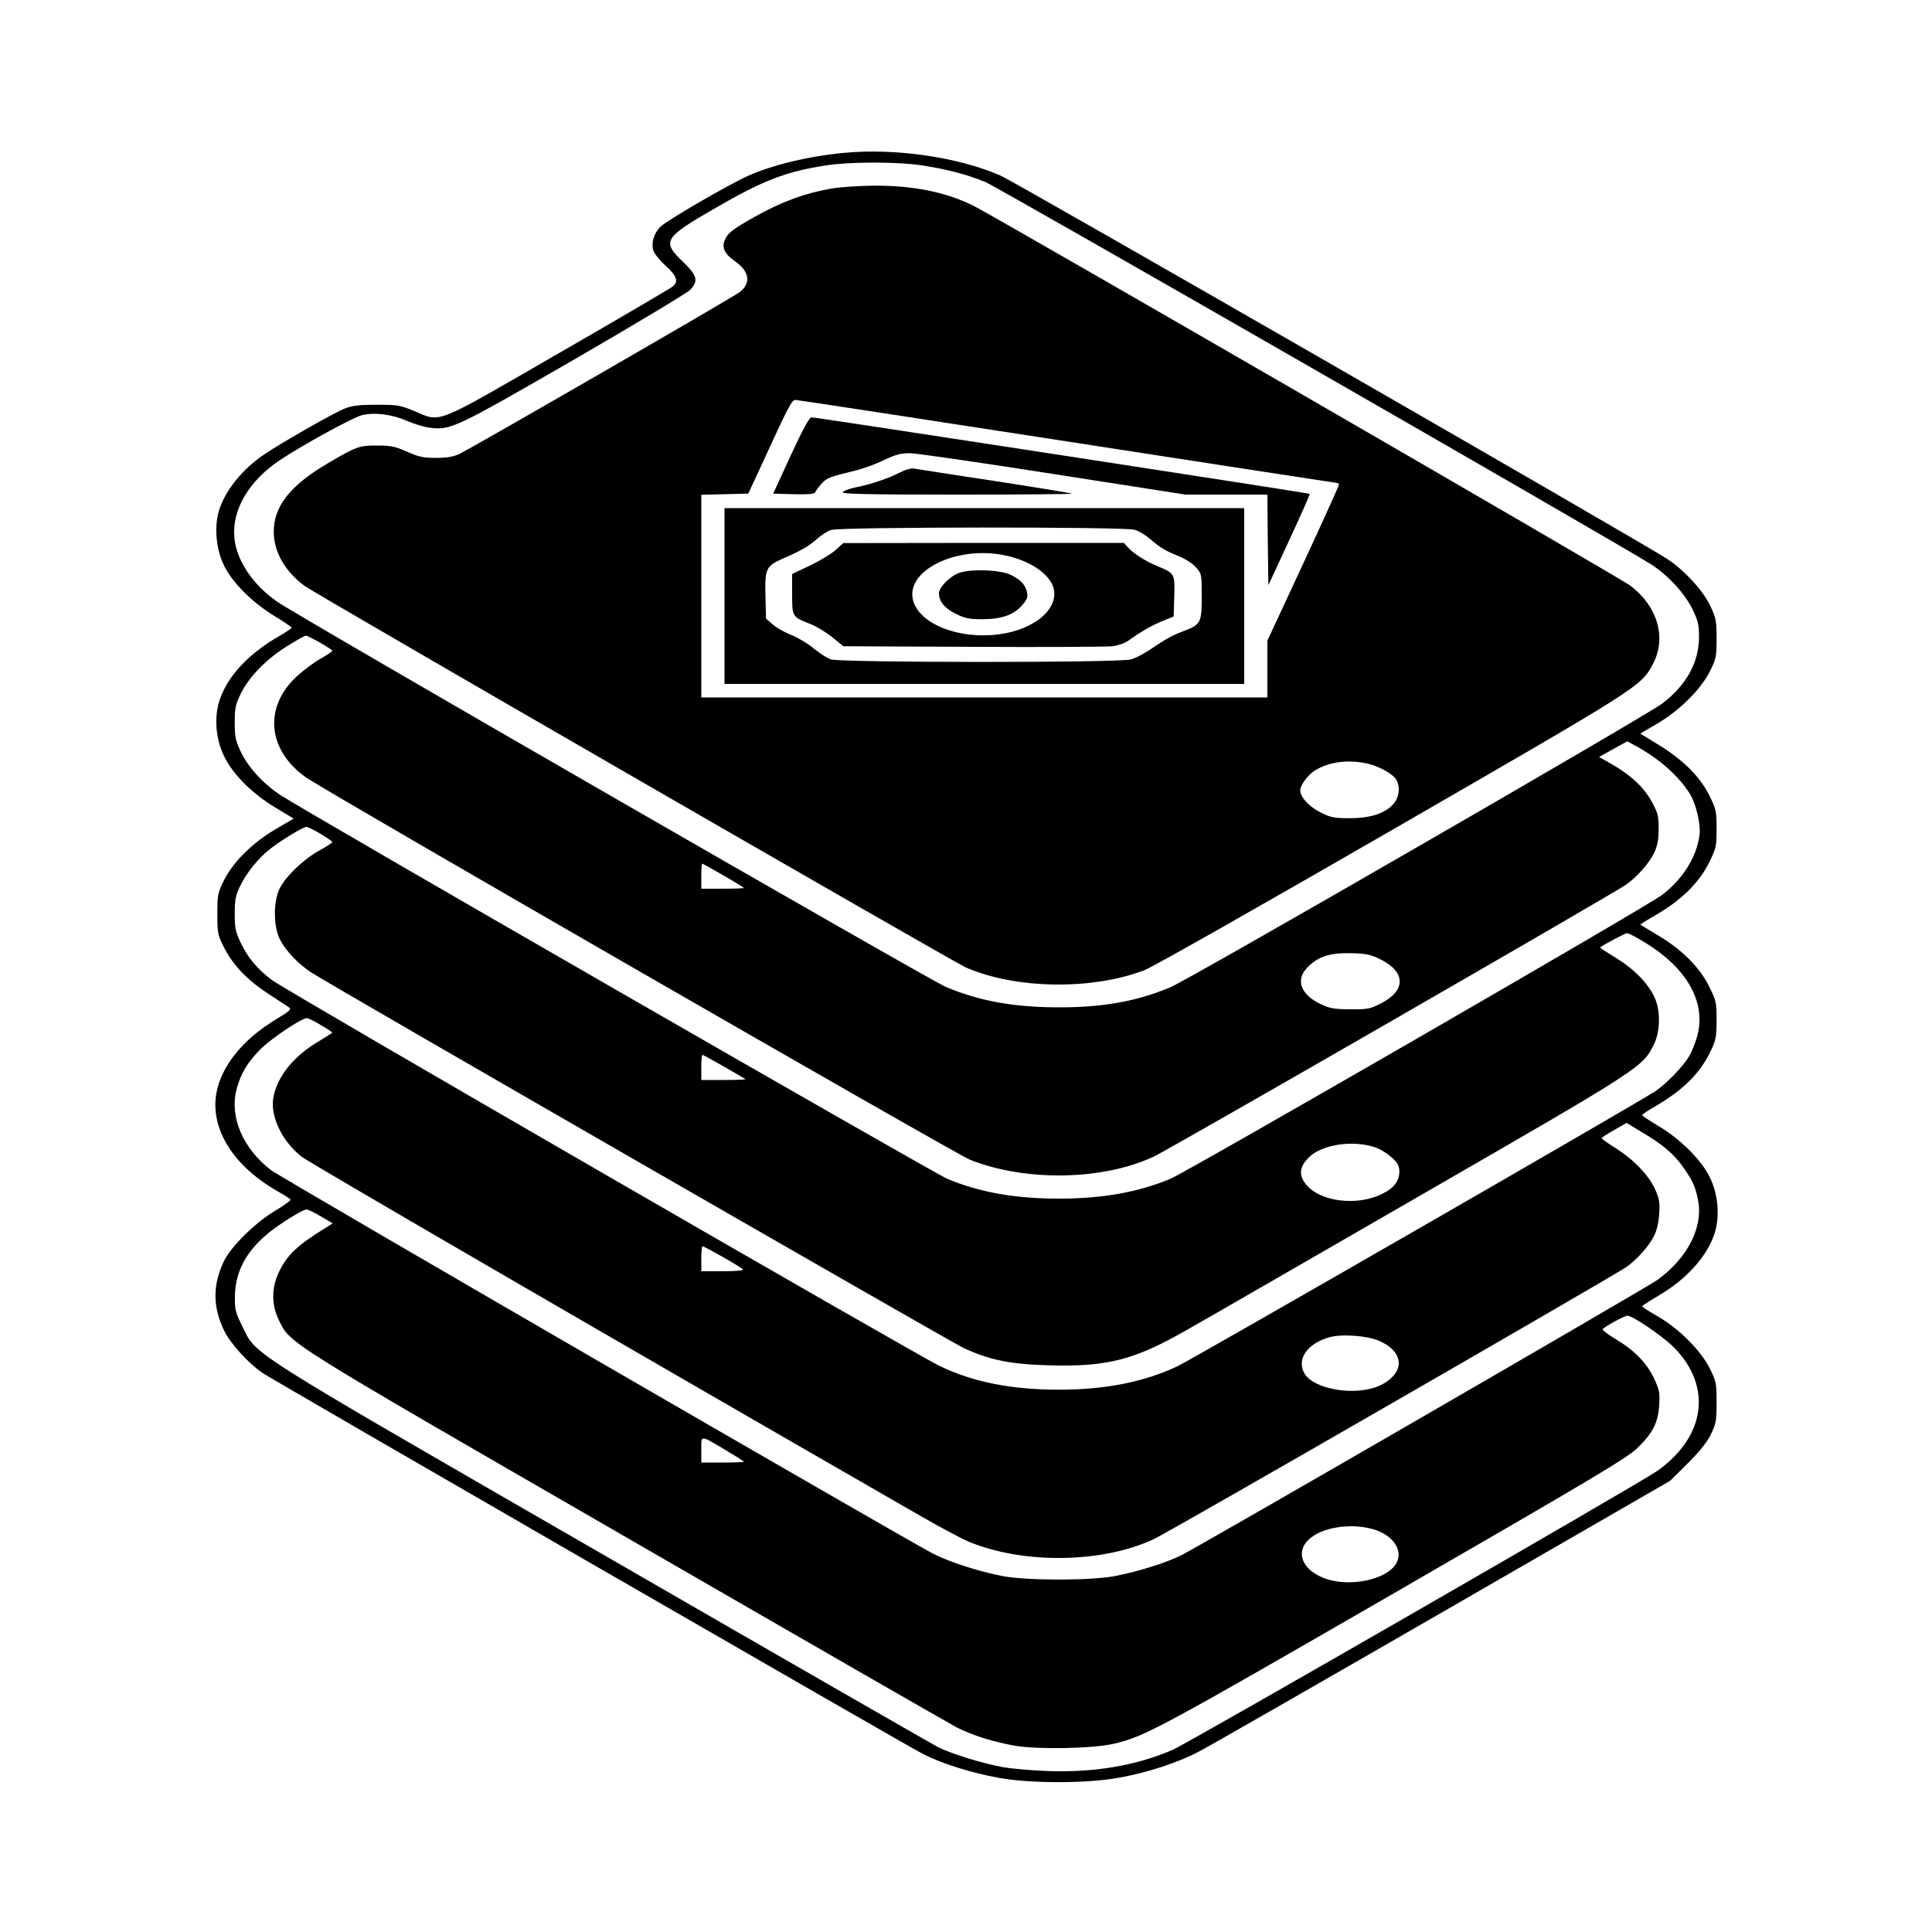 <?xml version="1.0" standalone="no"?>
<!DOCTYPE svg PUBLIC "-//W3C//DTD SVG 20010904//EN"
 "http://www.w3.org/TR/2001/REC-SVG-20010904/DTD/svg10.dtd">
<svg version="1.0" xmlns="http://www.w3.org/2000/svg"
 width="1000pt" height="1000pt" viewBox="0 0 1000 1000"
 preserveAspectRatio="xMidYMid meet">
<g transform="translate(0,1000) scale(0.1,-0.1)"
fill="#000000" stroke="none">
<path d="M4371 9209 c-184 -17 -371 -62 -499 -119 -102 -46 -421 -231 -453
-263 -34 -34 -49 -81 -38 -122 5 -17 32 -51 64 -80 58 -53 68 -81 38 -107 -10
-9 -276 -165 -592 -347 -655 -378 -605 -358 -748 -298 -73 30 -86 32 -193 32
-89 0 -126 -4 -164 -19 -53 -20 -325 -175 -417 -237 -112 -75 -201 -184 -234
-287 -27 -83 -18 -200 23 -286 42 -89 146 -194 265 -266 48 -29 87 -56 87 -59
0 -3 -31 -24 -68 -45 -156 -91 -260 -202 -303 -323 -32 -89 -24 -206 21 -297
44 -93 145 -194 267 -267 l93 -56 -92 -54 c-120 -70 -221 -170 -268 -264 -33
-67 -35 -75 -35 -175 0 -99 2 -109 33 -171 47 -93 118 -168 225 -239 51 -33
100 -66 111 -73 17 -11 10 -17 -70 -66 -169 -103 -278 -239 -304 -379 -33
-185 88 -378 317 -508 35 -20 65 -39 67 -43 3 -4 -32 -29 -77 -56 -105 -62
-234 -189 -269 -265 -58 -123 -57 -236 3 -359 34 -68 124 -167 199 -218 66
-44 3331 -1928 3420 -1973 100 -50 247 -96 389 -122 166 -30 457 -30 625 1
145 26 301 77 410 134 45 23 612 348 1261 722 l1179 680 91 90 c62 62 100 109
120 150 27 55 30 69 30 165 0 100 -2 109 -34 175 -46 93 -157 205 -268 270
-46 26 -83 50 -83 54 1 3 39 28 85 55 140 82 246 197 287 314 31 89 23 208
-22 298 -42 89 -155 201 -268 267 -45 27 -82 51 -82 55 0 4 31 25 68 46 147
86 234 173 289 291 25 53 28 72 28 156 0 90 -2 99 -38 172 -50 101 -142 193
-266 266 -50 30 -91 55 -91 56 0 1 41 26 92 56 125 74 214 163 264 264 37 75
39 84 39 175 0 91 -2 100 -37 172 -48 97 -135 184 -262 262 l-96 59 87 51
c116 68 227 178 273 271 33 66 35 76 35 170 0 92 -3 105 -32 168 -39 82 -137
188 -227 246 -153 99 -3371 1949 -3447 1982 -219 96 -546 143 -808 118z m394
-64 c129 -19 241 -48 335 -87 66 -27 3288 -1878 3446 -1979 89 -57 178 -155
216 -236 28 -58 32 -79 32 -143 -1 -130 -66 -247 -191 -342 -78 -60 -2457
-1433 -2547 -1469 -173 -72 -347 -103 -571 -103 -237 0 -414 32 -590 106 -87
37 -3361 1923 -3461 1994 -127 89 -211 215 -221 332 -13 143 75 293 235 400
115 77 378 221 425 233 67 16 155 5 235 -30 37 -16 90 -32 117 -35 108 -13
129 -3 745 352 316 183 587 346 603 362 43 48 36 73 -38 145 -110 105 -99 124
157 272 256 149 375 195 584 227 121 19 366 19 489 1z m-3109 -2471 c35 -20
64 -39 64 -42 0 -4 -28 -23 -62 -42 -34 -19 -88 -60 -121 -90 -173 -159 -154
-382 47 -524 99 -70 3365 -1951 3437 -1979 287 -114 686 -107 950 16 75 34
2370 1356 2444 1407 58 40 123 114 148 168 16 35 22 67 22 122 0 67 -4 82 -34
138 -40 74 -106 137 -204 194 l-70 40 73 41 73 40 51 -28 c118 -65 218 -155
274 -246 31 -51 55 -155 49 -209 -14 -113 -85 -229 -194 -312 -78 -60 -2456
-1432 -2546 -1470 -170 -70 -352 -102 -577 -102 -225 0 -407 32 -576 102 -71
30 -3334 1907 -3456 1989 -88 59 -164 142 -202 223 -27 57 -31 76 -31 150 0
76 3 92 33 153 43 86 133 178 242 245 46 29 88 52 93 52 5 0 38 -16 73 -36z
m3 -990 c34 -20 61 -39 61 -43 0 -3 -32 -24 -70 -45 -82 -46 -172 -133 -203
-196 -33 -67 -32 -196 2 -263 31 -59 94 -126 163 -171 106 -69 3305 -1910
3377 -1944 135 -62 243 -84 446 -89 297 -8 438 28 711 185 94 53 642 369 1219
702 1138 656 1138 657 1196 775 34 70 34 180 1 247 -36 73 -106 144 -198 200
-46 28 -83 52 -82 54 15 13 130 74 140 74 8 0 52 -23 98 -52 210 -129 309
-303 267 -472 -9 -37 -29 -87 -44 -113 -32 -54 -113 -138 -175 -181 -77 -53
-2389 -1383 -2472 -1423 -173 -82 -374 -122 -616 -122 -243 0 -442 39 -615
122 -120 57 -3391 1947 -3457 1998 -77 58 -125 116 -162 193 -27 57 -31 75
-31 150 0 71 4 94 26 140 35 73 97 150 161 199 66 50 168 111 184 111 7 0 40
-16 73 -36z m2085 -215 c58 -33 106 -63 106 -65 0 -2 -49 -4 -110 -4 l-110 0
0 65 c0 36 2 65 4 65 2 0 52 -27 110 -61z m3402 -435 c132 -66 132 -162 -1
-229 -53 -27 -69 -30 -155 -29 -77 0 -105 4 -146 23 -109 48 -141 126 -79 191
57 61 121 80 241 76 67 -2 92 -8 140 -32z m-5485 -340 c33 -19 59 -37 59 -39
0 -1 -33 -22 -72 -46 -132 -78 -217 -186 -234 -296 -14 -96 49 -225 150 -302
42 -32 1626 -952 3196 -1855 108 -62 225 -125 262 -139 283 -114 686 -107 949
16 75 34 2369 1356 2444 1407 55 37 119 109 146 162 14 28 24 68 27 114 4 62
1 79 -22 130 -34 73 -109 151 -203 211 -40 25 -73 48 -73 52 0 3 29 22 65 42
l64 37 79 -48 c109 -64 166 -113 216 -184 49 -70 62 -100 76 -173 25 -137 -57
-296 -210 -407 -48 -36 -2352 -1368 -2460 -1423 -77 -40 -221 -85 -345 -110
-127 -25 -462 -25 -590 0 -125 25 -271 72 -357 116 -153 80 -3376 1946 -3426
1985 -145 112 -214 274 -178 416 22 84 57 142 127 212 57 56 210 158 237 158
8 0 41 -16 73 -36z m2087 -215 c59 -34 109 -63 111 -65 2 -2 -48 -4 -112 -4
l-117 0 0 65 c0 36 2 65 6 65 3 0 53 -28 112 -61z m3359 -414 c28 -8 69 -31
93 -53 34 -30 42 -44 43 -74 1 -48 -26 -86 -84 -115 -137 -71 -340 -42 -407
57 -30 45 -23 83 22 129 65 65 217 90 333 56z m-5446 -361 l61 -36 -33 -21
c-149 -91 -205 -144 -247 -235 -37 -79 -37 -167 1 -244 61 -125 12 -94 1807
-1130 905 -523 1671 -963 1702 -979 83 -42 189 -75 302 -95 120 -20 400 -15
509 10 160 37 226 72 1446 776 1053 608 1212 703 1266 755 80 78 107 130 113
222 4 64 1 78 -26 137 -38 81 -103 148 -200 205 -39 24 -70 47 -67 51 8 12
113 70 128 70 28 0 185 -107 242 -165 199 -202 163 -462 -88 -639 -96 -67
-2423 -1406 -2507 -1443 -190 -82 -404 -118 -645 -110 -82 3 -189 12 -238 21
-103 19 -262 68 -332 103 -27 14 -808 462 -1734 997 -1885 1087 -1791 1028
-1868 1184 -34 68 -38 83 -37 151 1 129 59 236 176 331 62 50 176 120 195 120
6 0 40 -16 74 -36z m2080 -210 c55 -31 102 -60 105 -65 3 -5 -43 -9 -105 -9
l-111 0 0 65 c0 36 3 65 6 65 3 0 51 -25 105 -56z m3397 -434 c66 -29 102 -70
102 -117 0 -51 -57 -106 -135 -128 -124 -36 -303 0 -350 71 -49 76 11 163 132
194 65 16 192 6 251 -20z m-3383 -565 c52 -31 95 -58 95 -61 0 -2 -49 -4 -110
-4 l-110 0 0 66 c0 78 -9 78 125 -1z m3355 -411 c109 -32 161 -122 109 -188
-57 -73 -222 -107 -343 -72 -142 42 -183 155 -81 224 74 52 211 67 315 36z"/>
<path d="M4304 9024 c-136 -23 -259 -68 -399 -147 -102 -57 -134 -81 -148
-108 -25 -45 -12 -79 47 -121 76 -53 85 -115 23 -161 -40 -30 -1397 -813
-1452 -838 -28 -13 -64 -19 -118 -19 -67 0 -89 5 -150 32 -61 27 -84 32 -152
32 -94 1 -111 -5 -260 -93 -194 -114 -279 -223 -278 -355 1 -104 59 -205 160
-279 64 -46 3350 -1942 3421 -1974 257 -113 656 -119 927 -14 40 15 613 340
1275 722 1289 744 1292 745 1354 859 74 136 27 301 -116 409 -59 44 -3293
1914 -3403 1968 -147 71 -312 103 -514 102 -75 -1 -173 -7 -217 -15z m1220
-1309 c764 -118 1393 -215 1397 -215 5 0 9 -4 9 -9 0 -6 -83 -189 -185 -409
l-185 -398 0 -147 0 -147 -1465 0 -1465 0 0 525 0 524 122 3 121 3 65 140
c143 312 160 345 179 345 10 0 643 -97 1407 -215z m1548 -1666 c61 -13 130
-50 153 -81 23 -34 19 -92 -10 -126 -43 -51 -116 -76 -225 -77 -86 0 -101 3
-155 30 -60 30 -105 79 -105 115 0 27 42 82 79 104 73 43 167 55 263 35z"/>
<path d="M4093 7643 l-91 -198 106 -3 c73 -2 108 1 111 9 2 6 16 26 32 44 29
32 39 36 179 70 36 9 101 32 144 53 67 31 90 37 140 36 34 -1 367 -49 742
-108 l680 -106 212 0 212 0 2 -235 3 -234 109 235 c60 129 107 236 105 238 -6
4 -2561 397 -2579 396 -11 0 -47 -67 -107 -197z"/>
<path d="M4659 7555 c-57 -30 -154 -63 -232 -78 -33 -7 -62 -18 -65 -25 -3 -9
128 -12 594 -12 328 0 595 2 593 5 -3 2 -183 32 -399 65 -217 33 -406 62 -420
65 -15 2 -44 -6 -71 -20z"/>
<path d="M3750 6915 l0 -455 1345 0 1345 0 0 455 0 455 -1345 0 -1345 0 0
-455z m2122 343 c22 -6 58 -28 81 -48 54 -46 79 -61 149 -89 34 -14 71 -38 88
-57 30 -34 30 -36 30 -153 0 -136 -4 -144 -100 -180 -55 -21 -86 -38 -176 -99
-27 -18 -67 -38 -89 -45 -58 -18 -1505 -17 -1555 0 -19 7 -60 33 -90 58 -30
25 -81 55 -113 68 -33 12 -75 36 -95 53 l-37 32 -3 116 c-4 140 3 156 86 193
97 42 134 63 179 102 23 21 57 43 75 48 49 16 1518 17 1570 1z"/>
<path d="M4325 7153 c-22 -20 -82 -56 -132 -80 l-93 -44 0 -103 c0 -119 0
-119 95 -156 32 -13 84 -44 115 -70 l55 -45 670 -3 c369 -2 693 0 722 3 31 4
65 16 85 30 62 45 120 78 176 101 l57 23 3 104 c3 119 3 119 -88 157 -61 25
-125 66 -154 99 l-19 21 -726 0 -726 -1 -40 -36z m853 -23 c145 -24 262 -101
277 -182 21 -114 -125 -221 -320 -235 -208 -15 -396 74 -412 195 -19 143 220
260 455 222z"/>
<path d="M4963 7034 c-47 -17 -103 -74 -103 -105 0 -42 29 -77 87 -106 49 -24
70 -28 138 -28 98 0 162 22 205 72 26 29 31 42 26 66 -8 39 -30 64 -81 90 -53
28 -210 34 -272 11z"/>
</g>
</svg>
